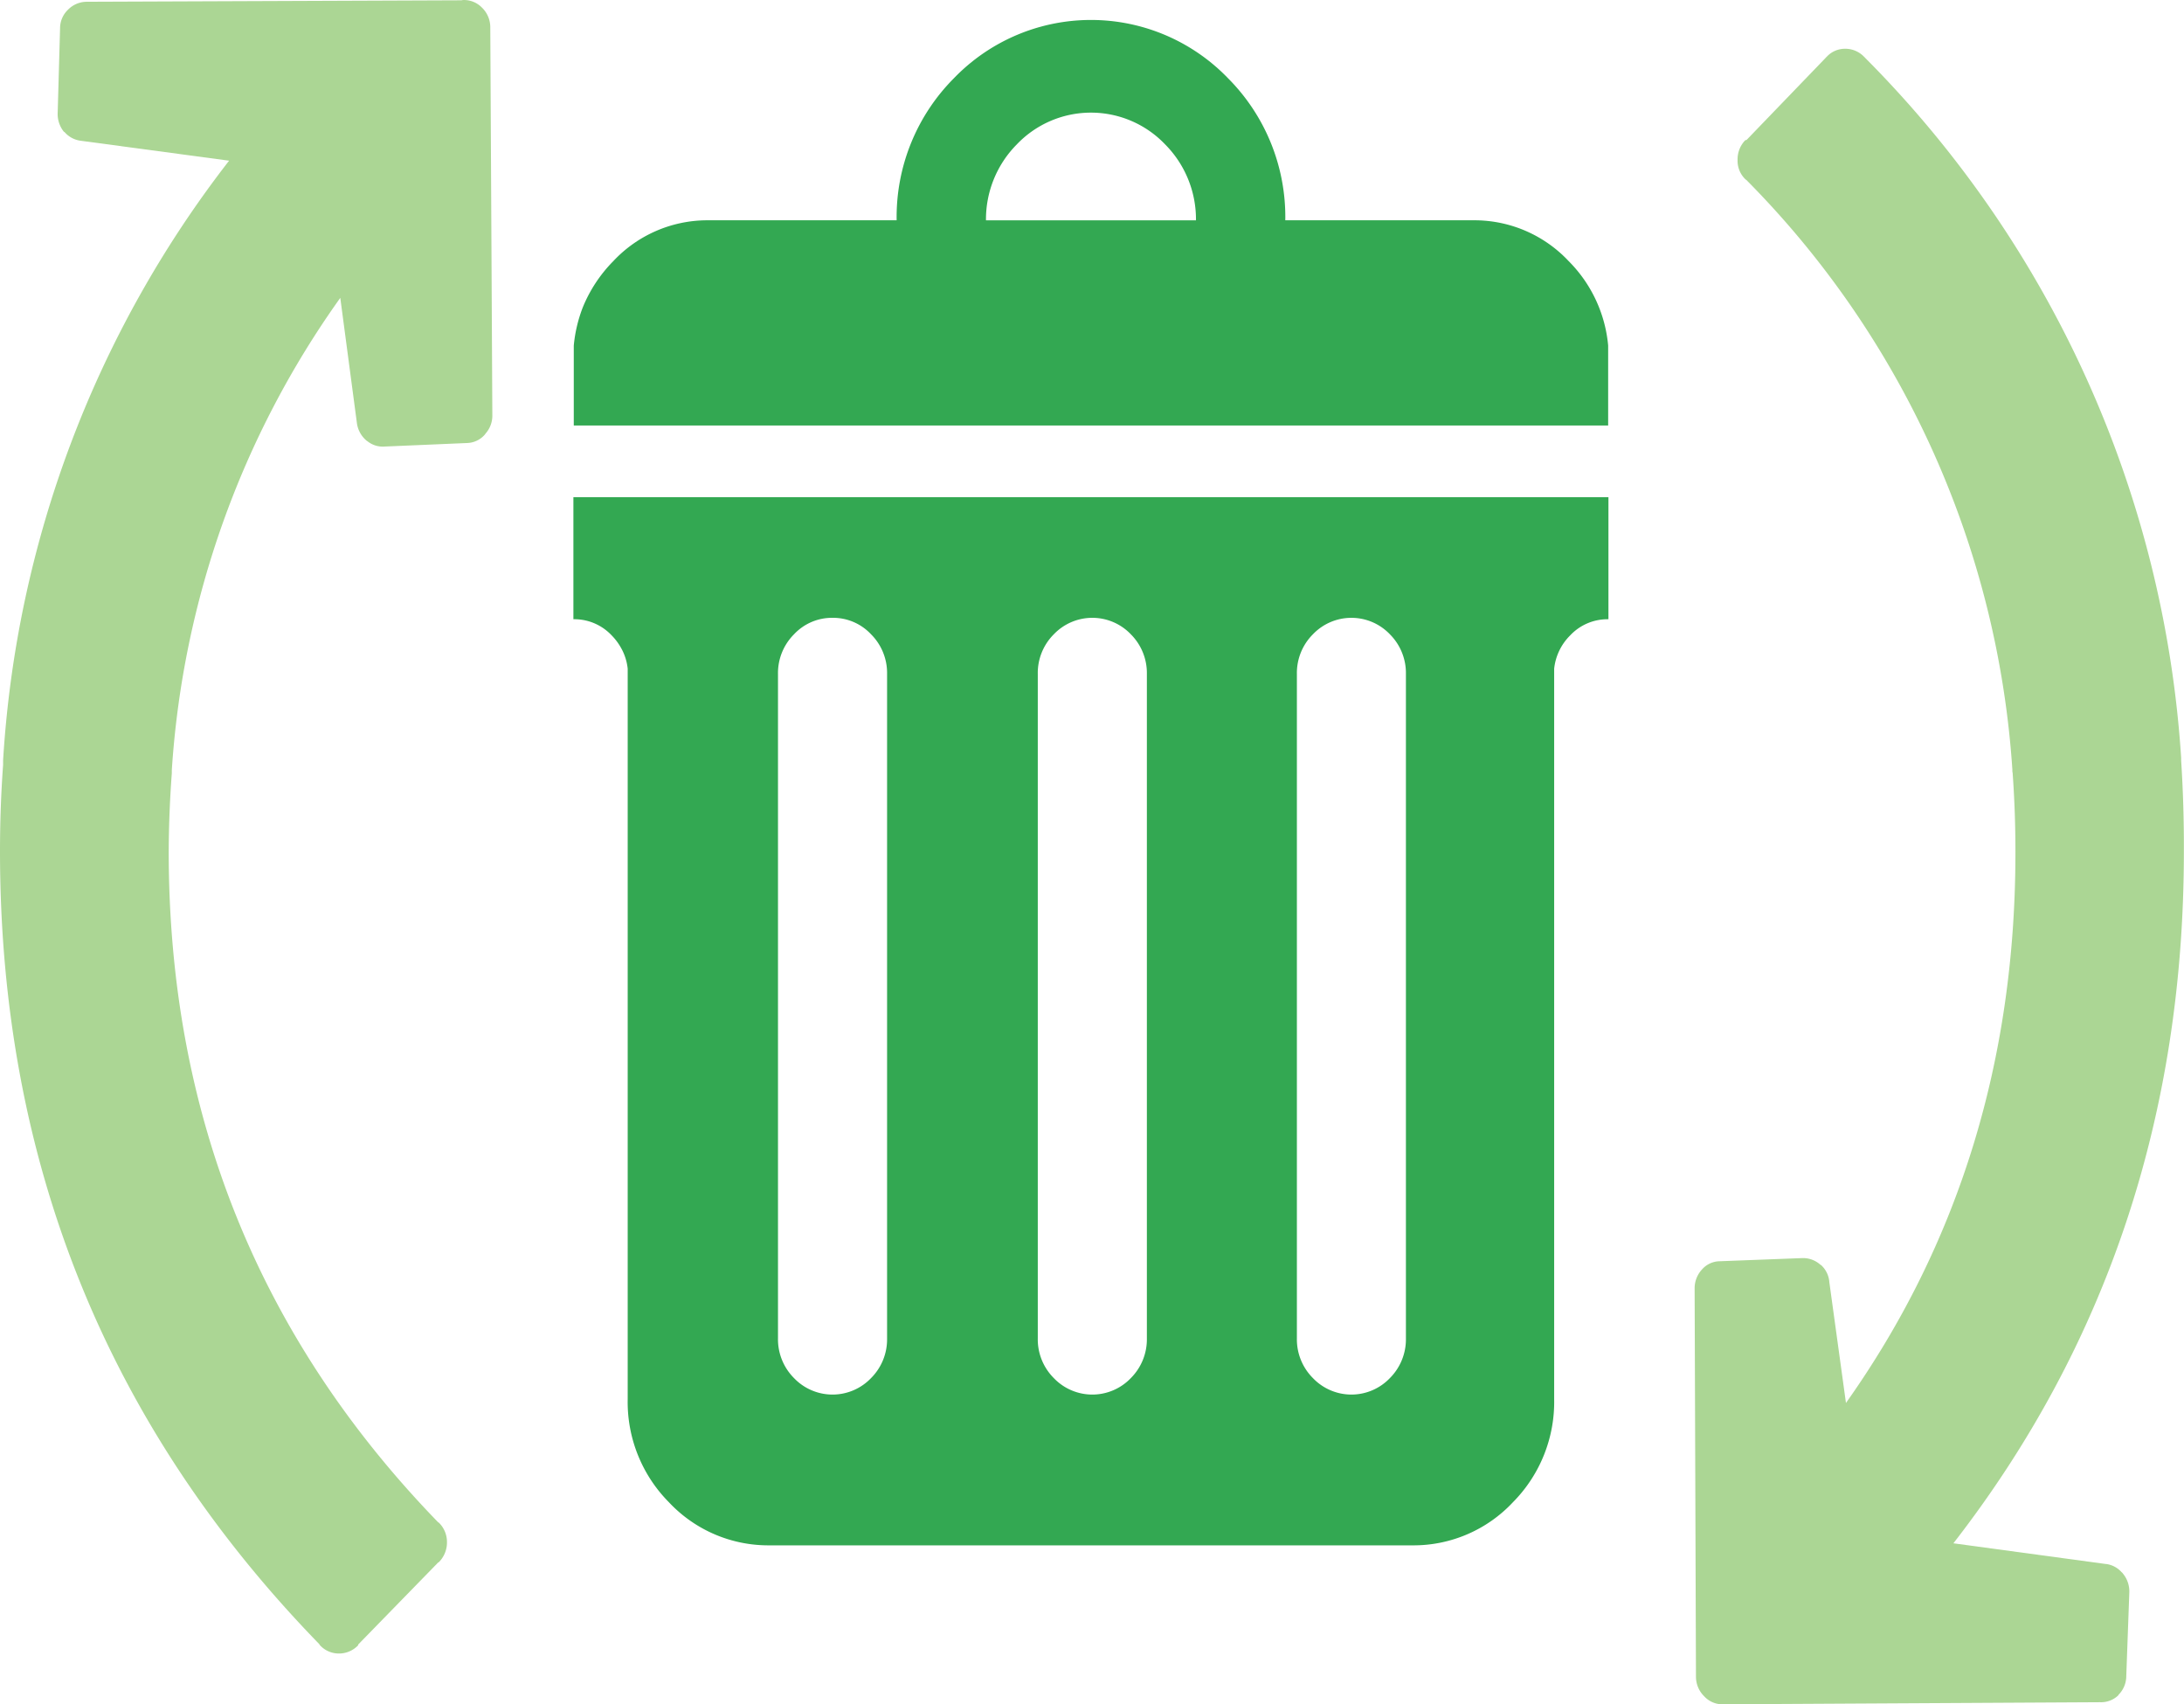 <svg xmlns="http://www.w3.org/2000/svg" xmlns:xlink="http://www.w3.org/1999/xlink" width="149.993" height="117.016" viewBox="0 0 149.993 117.016"><defs><clipPath id="a"><rect width="149.993" height="117.016" transform="translate(0 -0.001)" fill="none"/></clipPath></defs><g transform="translate(0 0.001)"><g clip-path="url(#a)"><path d="M89.068,46.272V91.894a3.758,3.758,0,0,0,1.1,2.722,3.654,3.654,0,0,0,5.288,0,3.771,3.771,0,0,0,1.1-2.722V46.272a3.766,3.766,0,0,0-1.1-2.722,3.654,3.654,0,0,0-5.288,0,3.753,3.753,0,0,0-1.1,2.722M57.177,42.418a3.566,3.566,0,0,0-2.646,1.132,3.763,3.763,0,0,0-1.1,2.722V91.894a3.768,3.768,0,0,0,1.1,2.722,3.658,3.658,0,0,0,5.292,0,3.758,3.758,0,0,0,1.1-2.722V46.272a3.753,3.753,0,0,0-1.1-2.722,3.566,3.566,0,0,0-2.646-1.132M77.665,43.55a3.658,3.658,0,0,0-5.292,0,3.753,3.753,0,0,0-1.1,2.722V91.894a3.758,3.758,0,0,0,1.1,2.722,3.658,3.658,0,0,0,5.292,0,3.768,3.768,0,0,0,1.1-2.722V46.272a3.763,3.763,0,0,0-1.1-2.722M42.708,44.586a4.024,4.024,0,0,0-.7-.963,3.521,3.521,0,0,0-2.528-1.109h-.1V34.132h71.085v8.383h-.1a3.51,3.51,0,0,0-2.528,1.109,3.778,3.778,0,0,0-1.1,2.287v50.15a9.78,9.78,0,0,1-2.833,7.081A9.348,9.348,0,0,1,96.96,106.1H52.892a9.355,9.355,0,0,1-6.954-2.961,9.777,9.777,0,0,1-2.829-7.081V45.911a3.7,3.7,0,0,0-.4-1.325" fill="#33a852"/><path d="M69.846,9.9a7.3,7.3,0,0,0-2.131,5.225H82.137A7.3,7.3,0,0,0,80.006,9.9a7.037,7.037,0,0,0-10.161,0M40.016,21.124a9.769,9.769,0,0,1,2.108-3.2,8.853,8.853,0,0,1,6.367-2.8H61.58a13.5,13.5,0,0,1,3.934-9.754,13.071,13.071,0,0,1,18.823,0,13.484,13.484,0,0,1,3.934,9.754H101.36a8.872,8.872,0,0,1,6.37,2.8,9.406,9.406,0,0,1,2.715,5.8v5.491H39.406V23.724a9.757,9.757,0,0,1,.61-2.6" fill="#33a852"/><path d="M33.157.578A1.885,1.885,0,0,1,33.672,1.9l.141,26.665a1.844,1.844,0,0,1-.469,1.205.618.618,0,0,1-.069.093,1.682,1.682,0,0,1-1.22.554l-5.666.242a1.666,1.666,0,0,1-1.148-.362.427.427,0,0,1-.1-.073,1.9,1.9,0,0,1-.633-1.205L23.37,20.45A62.785,62.785,0,0,0,11.8,52.872v.216q-.2,2.644-.213,5.372,0,26.971,18.5,46.053a.282.282,0,0,1,.072.05,1.847,1.847,0,0,1,.538,1.325,1.913,1.913,0,0,1-.538,1.348.2.2,0,0,1-.072.046L24.61,112.9l-.023.073a1.808,1.808,0,0,1-1.311.554,1.763,1.763,0,0,1-1.289-.554c-.023-.03-.046-.06-.069-.1Q.013,90.339,0,58.46q0-3.018.213-5.949V52.2A74.473,74.473,0,0,1,15.734,11.032L5.528,9.661a1.766,1.766,0,0,1-1.1-.6.087.087,0,0,1-.046-.023,1.927,1.927,0,0,1-.42-1.3l.164-5.806A1.75,1.75,0,0,1,4.662.674,1.809,1.809,0,0,1,5.951.12l25.731-.1A.815.815,0,0,1,31.842,0h.026a1.718,1.718,0,0,1,1.262.554Z" fill="#abd694"/><path d="M119.855,9.634a.172.172,0,0,1,.092-.023l5.433-5.637a.378.378,0,0,1,.072-.073,1.7,1.7,0,0,1,1.262-.554,1.782,1.782,0,0,1,1.311.554.5.5,0,0,1,.072.073,74.926,74.926,0,0,1,21.7,48.052v.193q.2,3.073.187,6.241,0,27.115-15.829,47.5l10.466,1.421h.023a1.712,1.712,0,0,1,1.056.554l.023.023a.209.209,0,0,1,.069.073,1.924,1.924,0,0,1,.446,1.278l-.21,5.78a1.819,1.819,0,0,1-.538,1.278v.023a1.711,1.711,0,0,1-1.266.481l-25.918.143a1.692,1.692,0,0,1-1.266-.551,1.881,1.881,0,0,1-.564-1.325l-.092-26.665a1.9,1.9,0,0,1,.515-1.325,1.645,1.645,0,0,1,1.216-.554l5.669-.216a1.779,1.779,0,0,1,1.239.458.161.161,0,0,1,.072.046l.023.023a1.759,1.759,0,0,1,.515,1.086v.023l1.144,8.31q11.661-16.438,11.639-37.863,0-2.7-.187-5.325v-.046a.753.753,0,0,1-.023-.146.273.273,0,0,1,0-.073v-.023a63.411,63.411,0,0,0-18.265-40.489.548.548,0,0,1-.092-.073,1.751,1.751,0,0,1-.515-1.3,1.892,1.892,0,0,1,.515-1.348" fill="#abd694"/></g></g></svg>